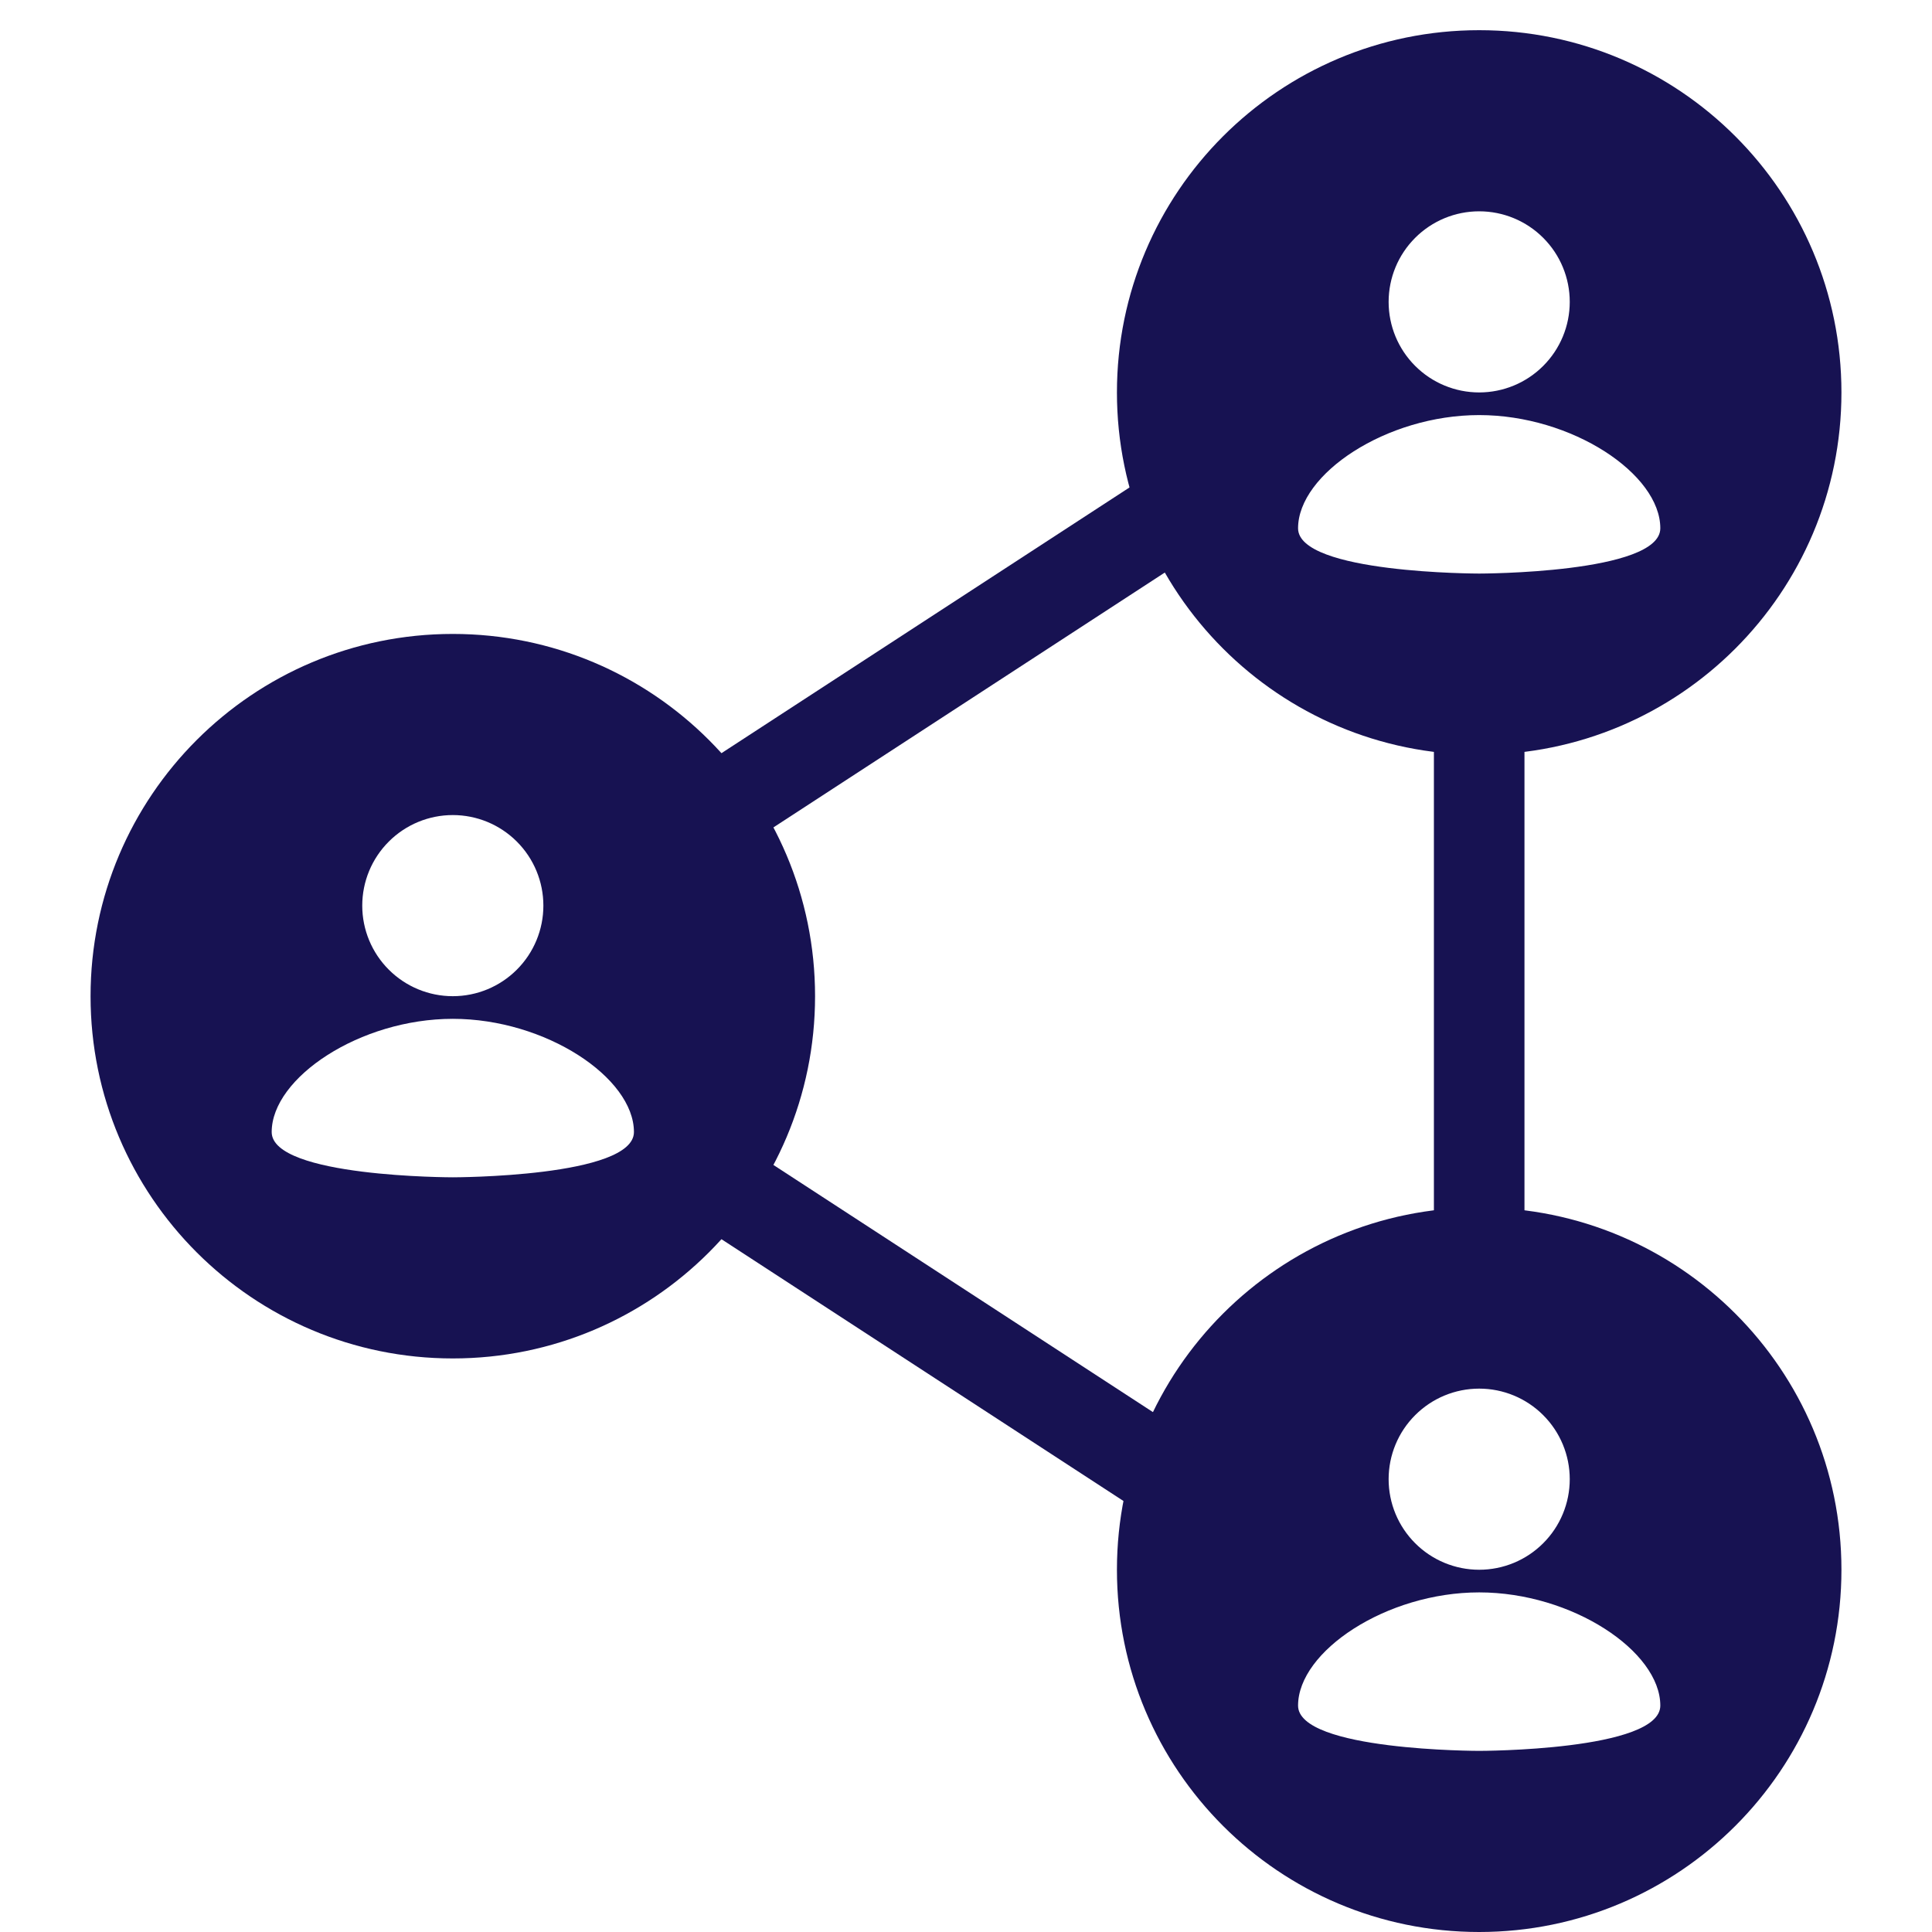 <svg width="64" height="64" viewBox="0 0 64 64" fill="none" xmlns="http://www.w3.org/2000/svg">
<path fill-rule="evenodd" clip-rule="evenodd" d="M49 25C55.627 25 61 19.627 61 13C61 6.373 55.627 1 49 1C42.373 1 37 6.373 37 13C37 19.627 42.373 25 49 25ZM51.121 7.879C50.559 7.316 49.796 7 49 7C48.204 7 47.441 7.316 46.879 7.879C46.316 8.441 46 9.204 46 10C46 10.796 46.316 11.559 46.879 12.121C47.441 12.684 48.204 13 49 13C49.796 13 50.559 12.684 51.121 12.121C51.684 11.559 52 10.796 52 10C52 9.204 51.684 8.441 51.121 7.879ZM49 13.75C52.075 13.75 55 15.7 55 17.5C55 19 49 19 49 19C49 19 43 19 43 17.5C43 15.7 45.925 13.75 49 13.75Z" fill="#171252"/>
<path fill-rule="evenodd" clip-rule="evenodd" d="M49 64C55.627 64 61 58.627 61 52C61 45.373 55.627 40 49 40C42.373 40 37 45.373 37 52C37 58.627 42.373 64 49 64ZM51.121 46.879C50.559 46.316 49.796 46 49 46C48.204 46 47.441 46.316 46.879 46.879C46.316 47.441 46 48.204 46 49C46 49.796 46.316 50.559 46.879 51.121C47.441 51.684 48.204 52 49 52C49.796 52 50.559 51.684 51.121 51.121C51.684 50.559 52 49.796 52 49C52 48.204 51.684 47.441 51.121 46.879ZM49 52.75C52.075 52.75 55 54.7 55 56.5C55 58 49 58 49 58C49 58 43 58 43 56.5C43 54.7 45.925 52.75 49 52.75Z" fill="#171252"/>
<path fill-rule="evenodd" clip-rule="evenodd" d="M15 45C21.627 45 27 39.627 27 33C27 26.373 21.627 21 15 21C8.373 21 3 26.373 3 33C3 39.627 8.373 45 15 45ZM17.121 27.879C16.559 27.316 15.796 27 15 27C14.204 27 13.441 27.316 12.879 27.879C12.316 28.441 12 29.204 12 30C12 30.796 12.316 31.559 12.879 32.121C13.441 32.684 14.204 33 15 33C15.796 33 16.559 32.684 17.121 32.121C17.684 31.559 18 30.796 18 30C18 29.204 17.684 28.441 17.121 27.879ZM15 33.75C18.075 33.75 21 35.7 21 37.5C21 39 15 39 15 39C15 39 9 39 9 37.5C9 35.7 11.925 33.75 15 33.75Z" fill="#171252"/>
<path d="M49 40.5V24.5" stroke="#171252" stroke-width="3"/>
<path d="M23.5 27L38.856 17" stroke="#171252" stroke-width="3"/>
<path d="M38.856 49L23.5 39" stroke="#171252" stroke-width="3"/>
</svg>

